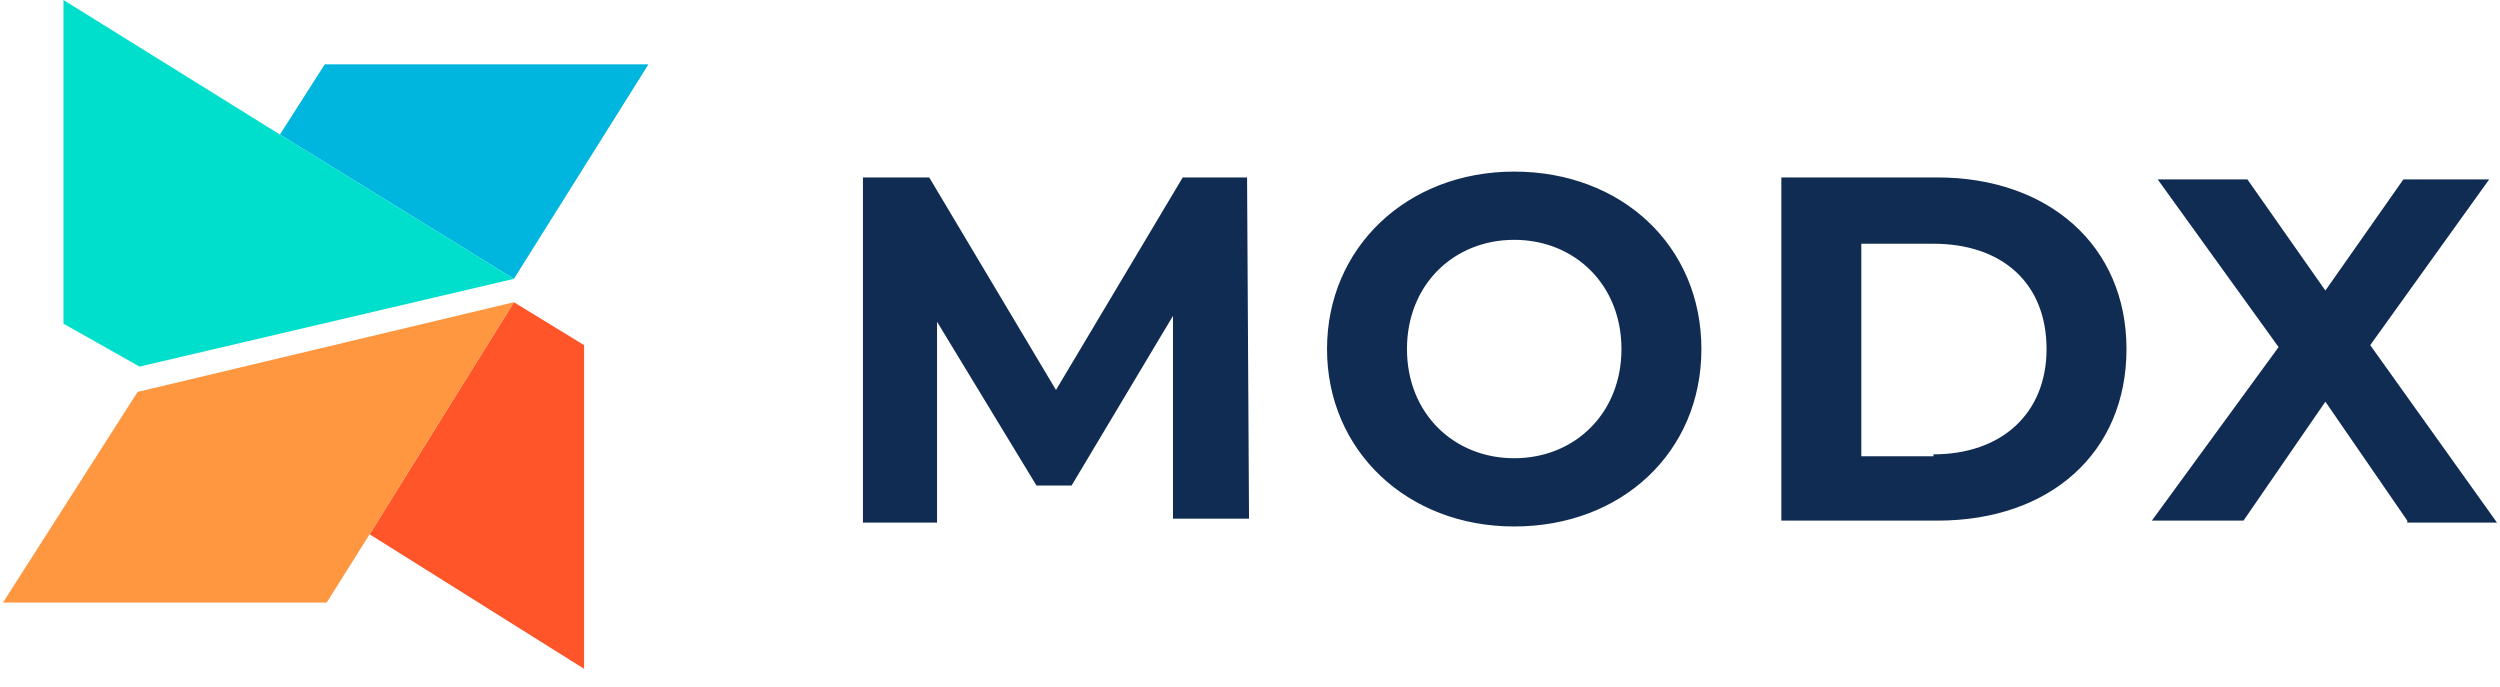 <svg xmlns="http://www.w3.org/2000/svg" width="3.64em" height="1em" viewBox="0 0 512 141"><path fill="#00B5DE" d="M132.503 13.21H66.052l-9.208 14.412l48.038 29.623z"/><path fill="#00DECC" d="M56.844 27.622L12.41 0v66.452l15.612 8.807l76.86-18.014z"/><path fill="#FF5529" d="m119.293 70.855l-14.411-8.807l-29.623 47.638l44.034 27.621z"/><path fill="#FF9640" d="m104.882 62.048l-77.26 18.415L0 123.697h66.452l8.807-14.011z"/><path fill="#102C53" d="M310.242 35.228c22.017 0 38.43 15.211 38.43 36.428s-16.413 36.428-38.43 36.428s-38.43-15.612-38.43-36.428s16.413-36.429 38.43-36.429m-120.094 1.2l26.02 43.635l26.021-43.635h13.21l.4 70.055h-15.612V64.851l-20.816 34.827h-7.205L191.75 66.052v41.232h-15.212V36.428zm270.612.4l16.012 22.819l16.013-22.818h17.613L485.98 70.855L512 107.284h-18.414v-.4l-16.813-24.42l-16.813 24.42h-18.815l26.02-35.628l-24.819-34.427zm-63.65-.4c22.818 0 38.83 14.011 38.83 35.228c0 21.216-15.612 35.227-38.83 35.227h-32.025V36.428zm-86.868 12.81c-12.41 0-22.017 9.208-22.017 22.418s9.607 22.417 22.017 22.417s22.017-9.207 22.017-22.417s-9.607-22.418-22.017-22.418m86.067.801h-14.811v43.634h14.811v-.4c14.011 0 23.218-8.407 23.218-21.617c0-13.61-9.207-21.617-23.218-21.617"/></svg>